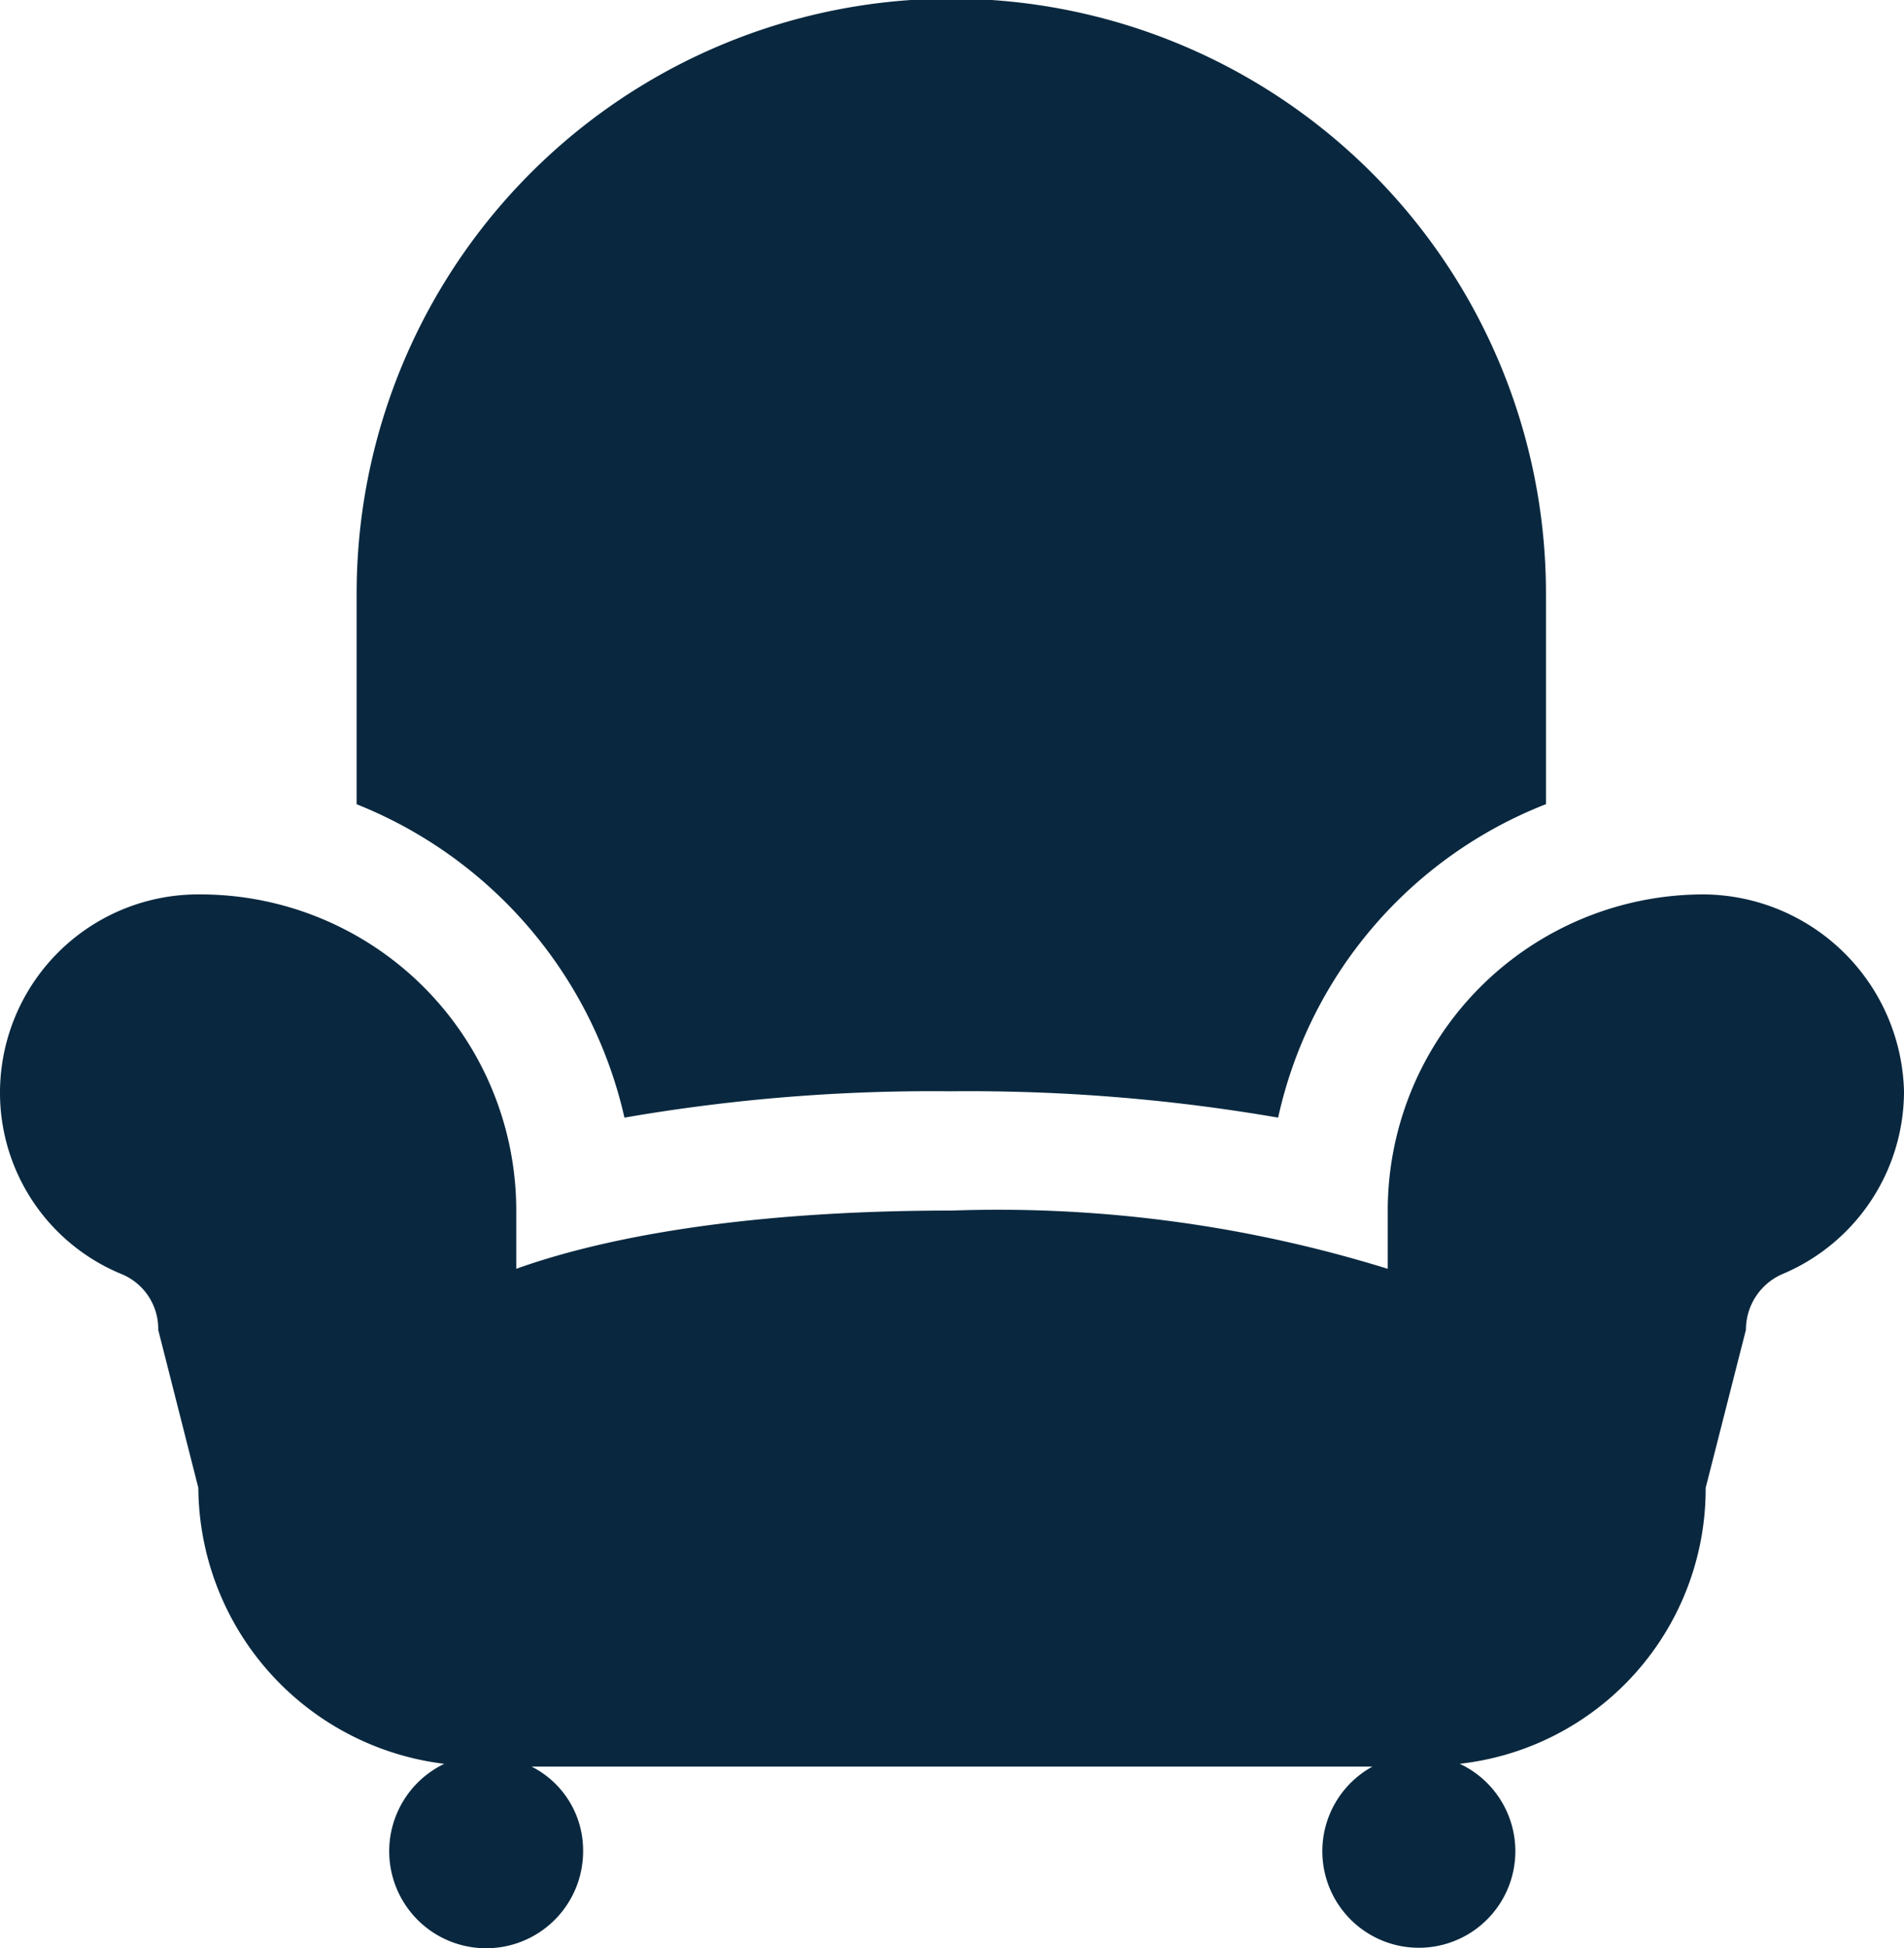<svg id="Group_179" data-name="Group 179" xmlns="http://www.w3.org/2000/svg" viewBox="0 0 48 49.1">
  <defs>
    <style>
      .cls-1 {
        fill: #09283f;
      }
    </style>
  </defs>
  <path id="Path_86" data-name="Path 86" class="cls-1" d="M42.962,64.5a7.969,7.969,0,0,0-7.977,7.968v1.468A33.186,33.186,0,0,0,24,72.468c-5.808,0-9.236.839-10.985,1.468V72.468A7.969,7.969,0,0,0,5.038,64.5,5,5,0,0,0,0,69.462a4.943,4.943,0,0,0,3.079,4.613,1.493,1.493,0,0,1,.91,1.4L5,79.457A7.055,7.055,0,0,0,11.2,86.412a2.444,2.444,0,1,0,3.5,2.2A2.364,2.364,0,0,0,13.4,86.481H34.6a2.433,2.433,0,1,0,2.2-.07A6.974,6.974,0,0,0,43,79.457l1.015-3.984a1.529,1.529,0,0,1,.91-1.4A5,5,0,0,0,48,69.462,5.091,5.091,0,0,0,42.962,64.5Zm0,0" transform="translate(0 -41.959)"/>
  <path id="Path_87" data-name="Path 87" class="cls-1" d="M32.452,28.167a45.424,45.424,0,0,1,8.222-.664,45.856,45.856,0,0,1,8.257.664,11.021,11.021,0,0,1,6.752-7.9V14.957a14.991,14.991,0,0,0-29.983,0v5.312a11.161,11.161,0,0,1,6.752,7.9Zm0,0" transform="translate(-16.709)"/>
</svg>
